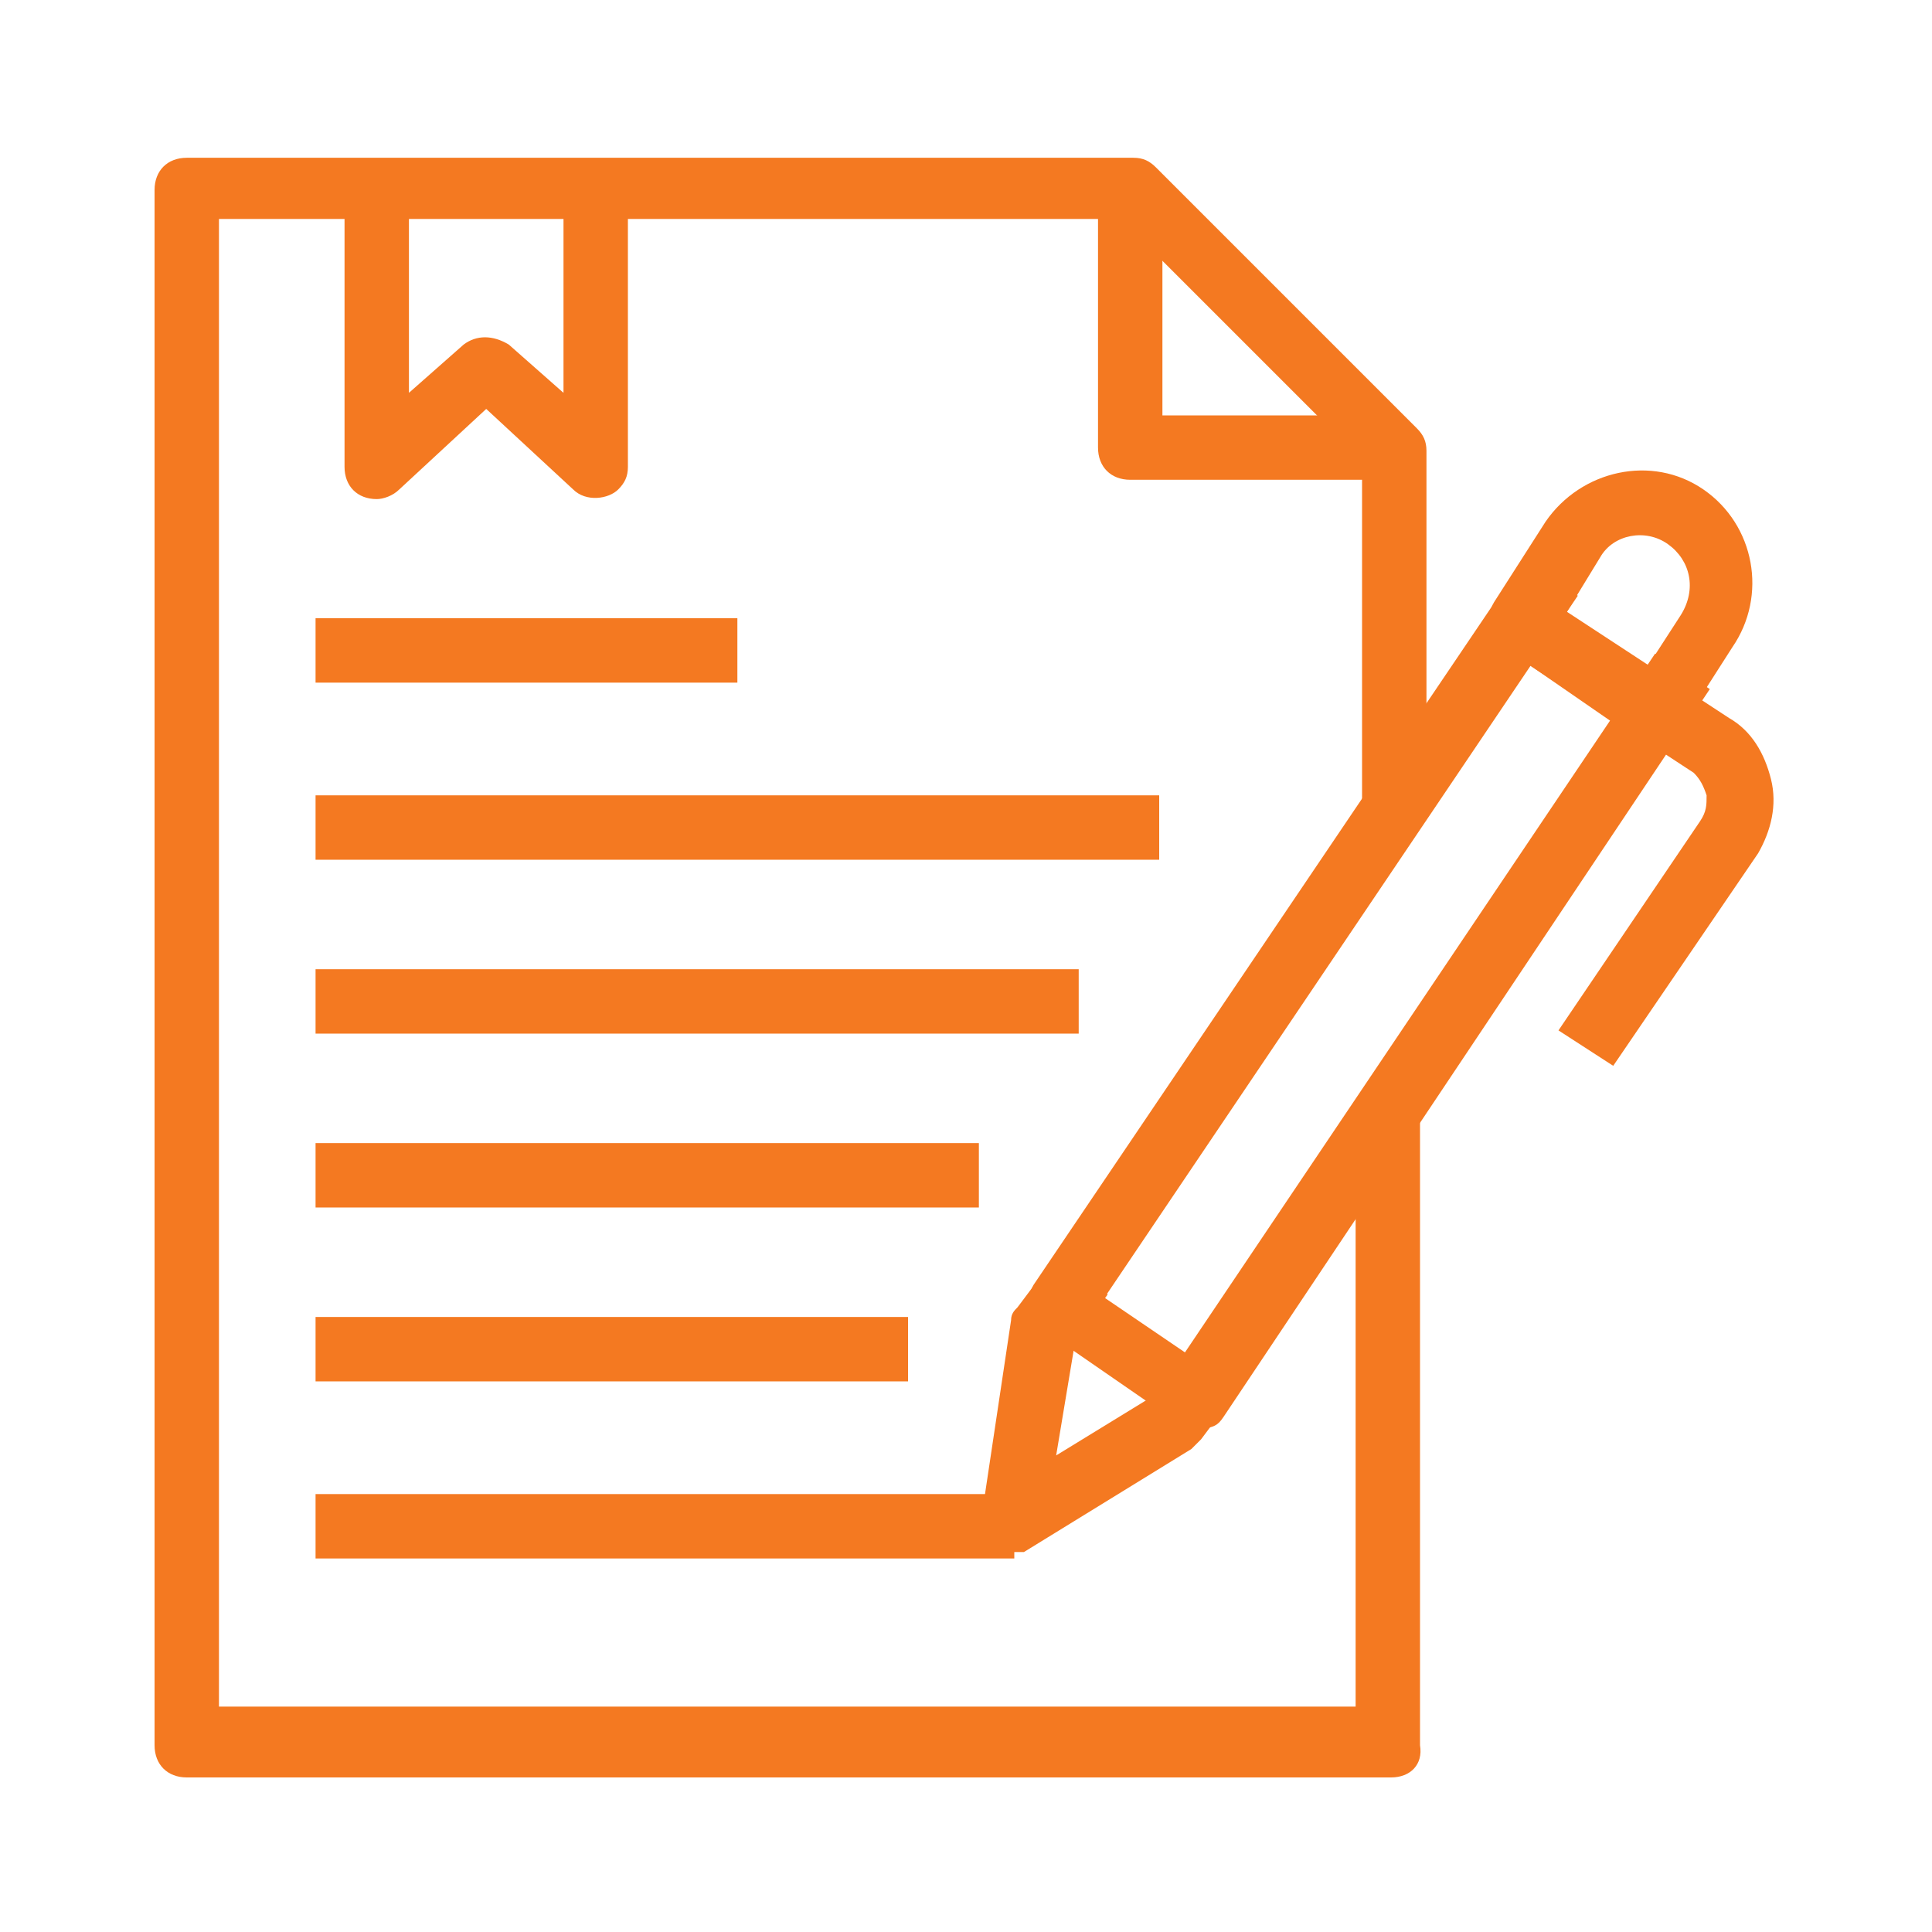 <?xml version="1.0" encoding="UTF-8"?> <svg xmlns="http://www.w3.org/2000/svg" xmlns:xlink="http://www.w3.org/1999/xlink" version="1.1" id="Layer_1" x="0px" y="0px" viewBox="0 0 60 60" style="enable-background:new 0 0 60 60;" xml:space="preserve"> <style type="text/css"> .st0{fill:#F47921;} </style> <g> <g> <path class="st0" d="M11.7,15.5c-0.6,0-1-0.4-1-1v-8h2v5.7l1.7-1.5c0.4-0.3,0.9-0.3,1.4,0l1.7,1.5V6.5h2v8c0,0.3-0.1,0.5-0.3,0.7 c-0.3,0.3-1,0.4-1.4,0l-2.7-2.5l-2.7,2.5C12.2,15.4,11.9,15.5,11.7,15.5z"></path> </g> <g> <path class="st0" d="M43.2,55.2H5.8c-0.6,0-1-0.4-1-1V5.9c0-0.6,0.4-1,1-1h29.4c0.3,0,0.5,0.1,0.7,0.3l8.1,8.1 c0.2,0.2,0.3,0.4,0.3,0.7v11.3h-2V14.3l-7.5-7.5h-28v46.2h35.3V34.4h2v19.8C44.2,54.8,43.8,55.2,43.2,55.2z"></path> </g> <g> <path class="st0" d="M43.2,14.9h-8.1c-0.6,0-1-0.4-1-1v-8h2v7h7V14.9z"></path> </g> <g> <path class="st0" d="M37.2,44.4c-0.2,0-0.4-0.1-0.6-0.2l-4.2-2.9c-0.4-0.3-0.6-0.9-0.3-1.4l15.2-22.5l1.7,1.1L34.3,40.3l2.5,1.7 l14.6-21.7l1.7,1.1L38,44c-0.2,0.3-0.3,0.3-0.7,0.4C37.3,44.4,37.2,44.4,37.2,44.4z"></path> </g> <g> <path class="st0" d="M50.1,33.1L48.4,32l4.4-6.5c0.2-0.3,0.2-0.5,0.2-0.8c-0.1-0.3-0.2-0.5-0.4-0.7l-5.8-3.8l1.1-1.7l5.8,3.8 c0.7,0.4,1.1,1.1,1.3,1.9c0.2,0.8,0,1.6-0.4,2.3L50.1,33.1z"></path> </g> <g> <path class="st0" d="M51.5,23.2c-0.2,0-0.4-0.1-0.6-0.2l-4.2-2.9c-0.4-0.3-0.6-0.9-0.3-1.4l1.6-2.5c1.1-1.6,3.3-2.1,4.9-1l0,0 c1.6,1.1,2,3.3,0.9,4.9l-1.6,2.5C52.1,23,51.9,23.1,51.5,23.2C51.7,23.2,51.6,23.2,51.5,23.2z M48.6,19.1l2.5,1.7l1.1-1.7 c0.5-0.8,0.3-1.7-0.4-2.2c-0.7-0.5-1.7-0.3-2.1,0.4L48.6,19.1z"></path> </g> <g> <path class="st0" d="M31.5,48.2c-0.2,0-0.3-0.1-0.5-0.2c-0.3-0.2-0.6-0.7-0.5-1l0.9-6c0-0.2,0.1-0.3,0.2-0.4l1.2-1.6l1.6,1.2 l-1,1.4l-0.6,3.6l3.1-1.9l1-1.4l1.6,1.2l-1.2,1.6c-0.1,0.1-0.2,0.2-0.3,0.3l-5.2,3.2C31.8,48.2,31.7,48.2,31.5,48.2z"></path> </g> <g> <rect x="9.8" y="24.7" class="st0" width="26.2" height="2"></rect> </g> <g> <rect x="9.8" y="30.1" class="st0" width="23.7" height="2"></rect> </g> <g> <rect x="9.8" y="35.5" class="st0" width="20.6" height="2"></rect> </g> <g> <rect x="9.8" y="40.9" class="st0" width="18.4" height="2"></rect> </g> <g> <rect x="9.8" y="46.4" class="st0" width="21.7" height="2"></rect> </g> <g> <rect x="9.8" y="19.2" class="st0" width="13.1" height="2"></rect> </g> </g> </svg> 